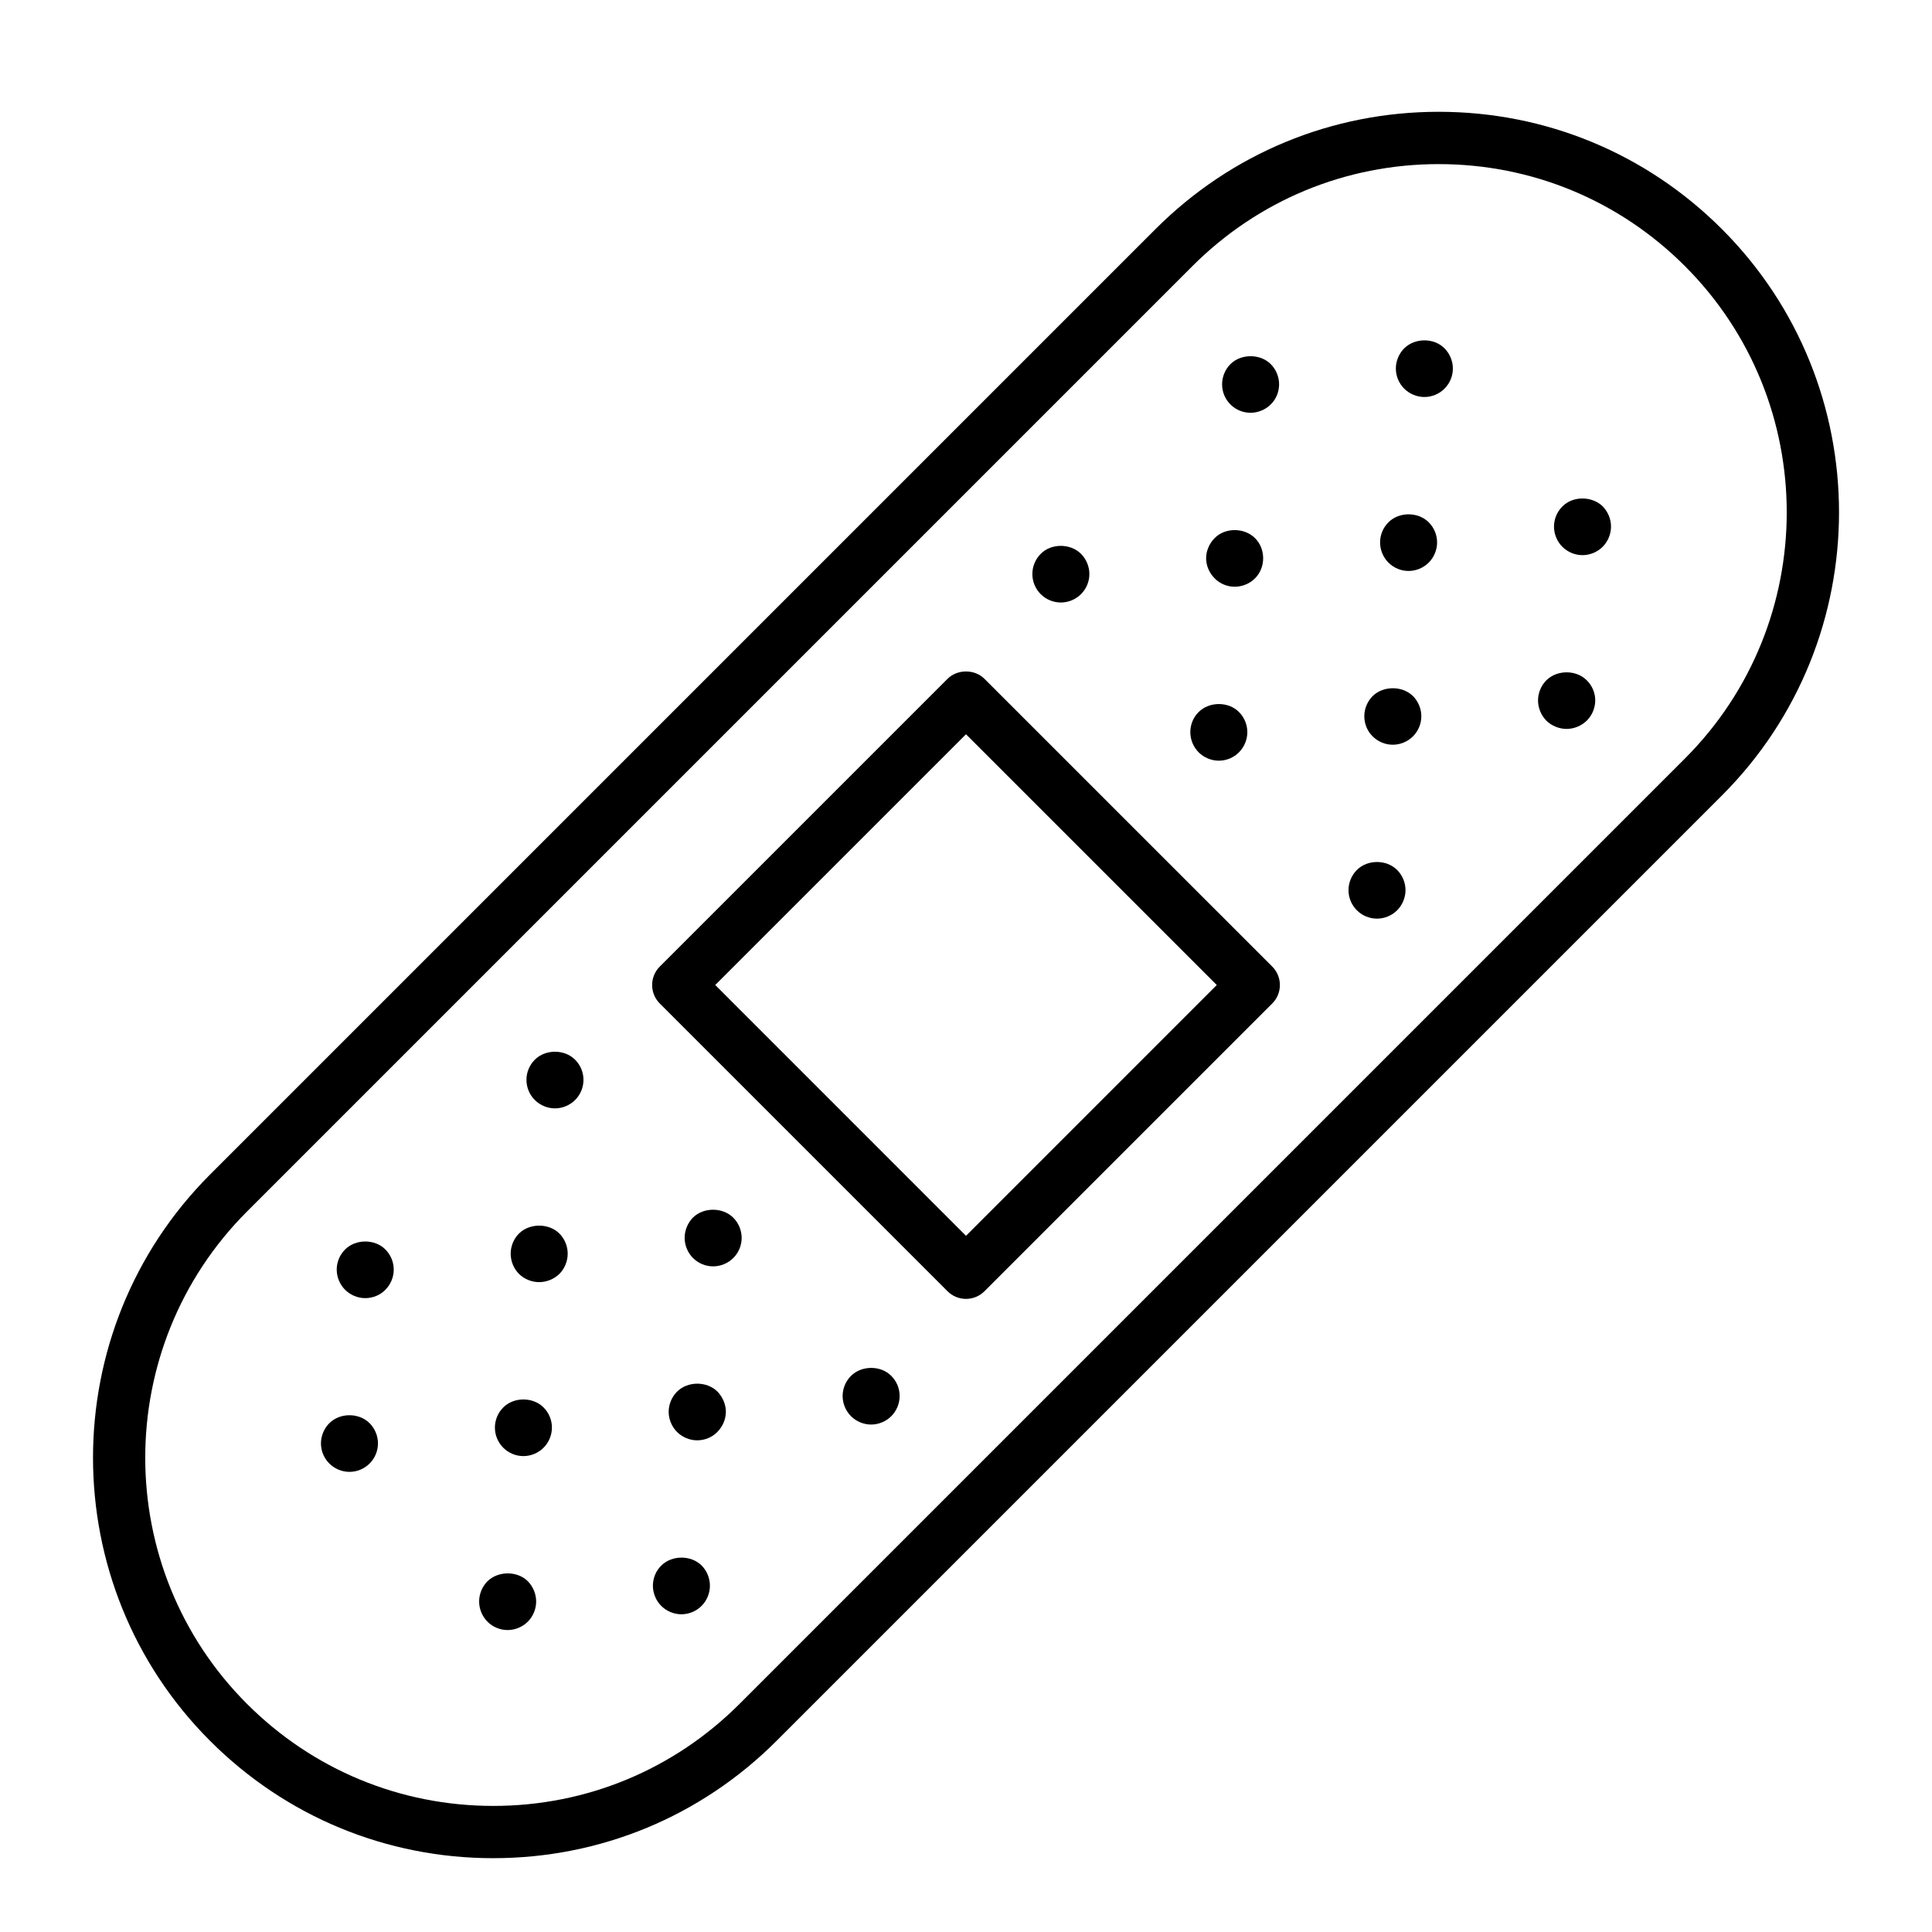 <?xml version="1.0" encoding="UTF-8"?>
<!-- Uploaded to: SVG Repo, www.svgrepo.com, Generator: SVG Repo Mixer Tools -->
<svg fill="#000000" width="800px" height="800px" version="1.1" viewBox="144 144 512 512" xmlns="http://www.w3.org/2000/svg">
 <g>
  <path d="m425.14 303.67c-2.016 0-3.93-0.805-5.34-2.215-1.41-1.41-2.215-3.324-2.215-5.34 0-1.965 0.805-3.93 2.215-5.34 2.769-2.82 7.859-2.82 10.68 0 1.41 1.41 2.215 3.375 2.215 5.34 0 2.016-0.805 3.93-2.215 5.34-1.41 1.406-3.375 2.215-5.34 2.215z"/>
  <path d="m508.92 387.45c-2.016 0-3.93-0.805-5.34-2.215-1.41-1.41-2.215-3.324-2.215-5.34 0-1.965 0.805-3.93 2.215-5.34 2.82-2.82 7.859-2.82 10.68 0 1.41 1.41 2.215 3.375 2.215 5.34 0 1.965-0.805 3.93-2.215 5.34-1.41 1.41-3.375 2.215-5.34 2.215z"/>
  <path d="m467 345.59c-1.965 0-3.93-0.805-5.34-2.215-1.41-1.41-2.215-3.375-2.215-5.34 0-2.016 0.805-3.981 2.215-5.34 2.82-2.82 7.91-2.82 10.68 0 1.41 1.41 2.215 3.324 2.215 5.34 0 1.965-0.805 3.93-2.215 5.34s-3.324 2.215-5.34 2.215z"/>
  <path d="m471.19 299.49c-1.965 0-3.93-0.805-5.289-2.215-1.41-1.41-2.266-3.324-2.266-5.34 0-1.965 0.855-3.93 2.266-5.34 2.769-2.82 7.809-2.82 10.68 0 1.41 1.41 2.168 3.324 2.168 5.34s-0.754 3.93-2.168 5.34c-1.41 1.41-3.375 2.215-5.391 2.215z"/>
  <path d="m513.11 341.36c-2.016 0-3.93-0.805-5.34-2.215-1.41-1.359-2.215-3.324-2.215-5.34 0-1.965 0.805-3.93 2.215-5.34 2.82-2.769 7.859-2.769 10.68 0 1.41 1.41 2.215 3.375 2.215 5.34 0 2.016-0.805 3.93-2.215 5.34-1.41 1.41-3.375 2.215-5.34 2.215z"/>
  <path d="m521.47 249.21c-1.965 0-3.93-0.805-5.34-2.215-1.41-1.41-2.215-3.324-2.215-5.34 0-1.965 0.805-3.93 2.215-5.34 2.82-2.82 7.91-2.82 10.68 0 1.41 1.41 2.215 3.375 2.215 5.34 0 2.016-0.805 3.93-2.215 5.34-1.41 1.41-3.328 2.215-5.34 2.215z"/>
  <path d="m563.38 291.12c-2.016 0-3.93-0.805-5.34-2.215-1.41-1.41-2.215-3.375-2.215-5.34 0-2.016 0.805-3.93 2.215-5.34 2.769-2.82 7.809-2.82 10.68-0.051 1.41 1.461 2.215 3.375 2.215 5.391 0 1.965-0.805 3.93-2.215 5.34s-3.375 2.215-5.34 2.215z"/>
  <path d="m475.42 253.39c-2.016 0-3.981-0.805-5.34-2.215-1.41-1.359-2.215-3.324-2.215-5.34 0-1.965 0.805-3.93 2.215-5.34 2.769-2.769 7.859-2.82 10.68 0 1.41 1.41 2.215 3.375 2.215 5.34 0 2.016-0.805 3.981-2.215 5.34-1.41 1.406-3.375 2.215-5.34 2.215z"/>
  <path d="m559.15 337.17c-1.965 0-3.93-0.805-5.34-2.168-1.41-1.461-2.215-3.375-2.215-5.391 0-1.965 0.805-3.93 2.215-5.34 2.82-2.769 7.859-2.82 10.68 0 1.461 1.41 2.266 3.375 2.266 5.34 0 1.965-0.805 3.93-2.215 5.34-1.461 1.414-3.375 2.219-5.391 2.219z"/>
  <path d="m517.29 295.31c-2.016 0-3.93-0.805-5.34-2.215-1.41-1.41-2.215-3.375-2.215-5.34 0-2.016 0.805-3.93 2.215-5.34 2.82-2.82 7.859-2.82 10.68 0 1.41 1.41 2.215 3.324 2.215 5.34 0 1.965-0.805 3.93-2.215 5.34-1.41 1.406-3.375 2.215-5.34 2.215z"/>
  <path d="m291.07 437.73c-1.965 0-3.93-0.805-5.34-2.215-1.41-1.41-2.215-3.324-2.215-5.34 0-2.016 0.805-3.93 2.215-5.34 2.82-2.82 7.859-2.82 10.68 0 1.41 1.41 2.215 3.324 2.215 5.34 0 2.016-0.805 3.93-2.215 5.34-1.41 1.41-3.375 2.215-5.34 2.215z"/>
  <path d="m374.86 521.52c-1.965 0-3.93-0.805-5.34-2.215-1.41-1.41-2.215-3.375-2.215-5.34 0-2.016 0.805-3.93 2.215-5.34 2.82-2.82 7.91-2.82 10.68 0 1.41 1.41 2.215 3.324 2.215 5.34 0 1.965-0.805 3.93-2.215 5.34-1.41 1.41-3.375 2.215-5.34 2.215z"/>
  <path d="m332.99 479.6c-2.016 0-3.93-0.805-5.34-2.215-1.41-1.41-2.215-3.375-2.215-5.34s0.805-3.93 2.168-5.34c2.82-2.82 7.91-2.82 10.73 0 1.41 1.41 2.215 3.375 2.215 5.34 0 2.016-0.805 3.93-2.215 5.34-1.414 1.406-3.379 2.215-5.344 2.215z"/>
  <path d="m286.89 483.78c-2.016 0-3.93-0.805-5.34-2.168-1.41-1.41-2.215-3.375-2.215-5.391 0-1.965 0.805-3.93 2.215-5.34 2.82-2.769 7.859-2.769 10.68 0 1.41 1.41 2.215 3.375 2.215 5.34 0 2.016-0.805 3.981-2.215 5.391-1.41 1.363-3.375 2.168-5.34 2.168z"/>
  <path d="m328.76 525.7c-1.965 0-3.93-0.805-5.34-2.215s-2.215-3.375-2.215-5.34c0-1.965 0.805-3.93 2.215-5.34 2.82-2.82 7.91-2.82 10.73 0 1.359 1.41 2.215 3.375 2.215 5.34 0 1.965-0.855 3.93-2.266 5.34-1.363 1.41-3.328 2.215-5.34 2.215z"/>
  <path d="m236.61 534.06c-1.965 0-3.93-0.805-5.34-2.215-1.41-1.41-2.215-3.324-2.215-5.34 0-1.965 0.805-3.93 2.215-5.34 2.82-2.82 7.859-2.82 10.68 0 1.41 1.41 2.215 3.375 2.215 5.34 0 2.016-0.805 3.93-2.215 5.34s-3.324 2.215-5.34 2.215z"/>
  <path d="m278.53 575.98c-2.016 0-3.93-0.805-5.34-2.215s-2.215-3.375-2.215-5.34c0-2.016 0.805-3.93 2.168-5.34 2.871-2.82 7.91-2.82 10.73-0.051 1.41 1.461 2.215 3.375 2.215 5.391 0 1.965-0.805 3.93-2.215 5.34-1.414 1.406-3.379 2.215-5.344 2.215z"/>
  <path d="m240.79 488.02c-1.965 0-3.93-0.805-5.34-2.215-1.41-1.41-2.215-3.375-2.215-5.34 0-2.016 0.805-3.93 2.215-5.34 2.82-2.82 7.91-2.82 10.68 0 1.41 1.41 2.215 3.324 2.215 5.34 0 1.965-0.805 3.93-2.215 5.34-1.359 1.406-3.324 2.215-5.34 2.215z"/>
  <path d="m324.58 571.8c-1.965 0-3.93-0.805-5.34-2.215-1.41-1.41-2.215-3.375-2.215-5.34 0-2.016 0.805-3.981 2.215-5.34 2.82-2.82 7.859-2.82 10.68-0.051 1.41 1.41 2.215 3.375 2.215 5.391 0 1.965-0.805 3.93-2.215 5.34-1.41 1.41-3.375 2.215-5.34 2.215z"/>
  <path d="m282.71 529.88c-2.016 0-3.93-0.805-5.34-2.215-1.41-1.41-2.215-3.324-2.215-5.34s0.805-3.93 2.215-5.34c2.82-2.82 7.859-2.82 10.68 0 1.41 1.41 2.215 3.324 2.215 5.34 0 1.965-0.805 3.93-2.215 5.34-1.41 1.41-3.375 2.215-5.34 2.215z"/>
  <path d="m274.73 636.44c-0.004 0-0.004 0 0 0-28.355 0-55.008-11.039-75.051-31.086-41.371-41.379-41.371-108.72 0-150.1 0 0 248.85-248.84 250.54-250.54 20.051-20.047 46.707-31.086 75.059-31.086 28.348 0 55 11.039 75.047 31.086 41.383 41.379 41.379 108.72 0 150.1-1.699 1.691-250.54 250.54-250.54 250.54-20.055 20.043-46.711 31.082-75.055 31.082zm250.54-448.95c-24.652 0-47.828 9.598-65.258 27.023-1.688 1.691-250.54 250.54-250.54 250.54-35.973 35.988-35.977 94.535 0 130.51 17.434 17.426 40.605 27.023 65.258 27.023 24.652 0 47.82-9.598 65.254-27.031 0 0 248.85-248.86 250.54-250.54 35.973-35.977 35.973-94.52-0.004-130.5-17.43-17.422-40.602-27.023-65.254-27.023z"/>
  <path d="m400 488.22c-1.84 0-3.598-0.73-4.898-2.031l-76.25-76.25c-2.707-2.707-2.707-7.09 0-9.793l76.25-76.25c2.602-2.602 7.199-2.602 9.793 0l76.258 76.25c1.301 1.301 2.031 3.059 2.031 4.898 0 1.84-0.73 3.598-2.031 4.898l-76.258 76.25c-1.297 1.297-3.059 2.027-4.894 2.027zm-66.453-83.184 66.453 66.465 66.457-66.465-66.457-66.449z"/>
 </g>
</svg>